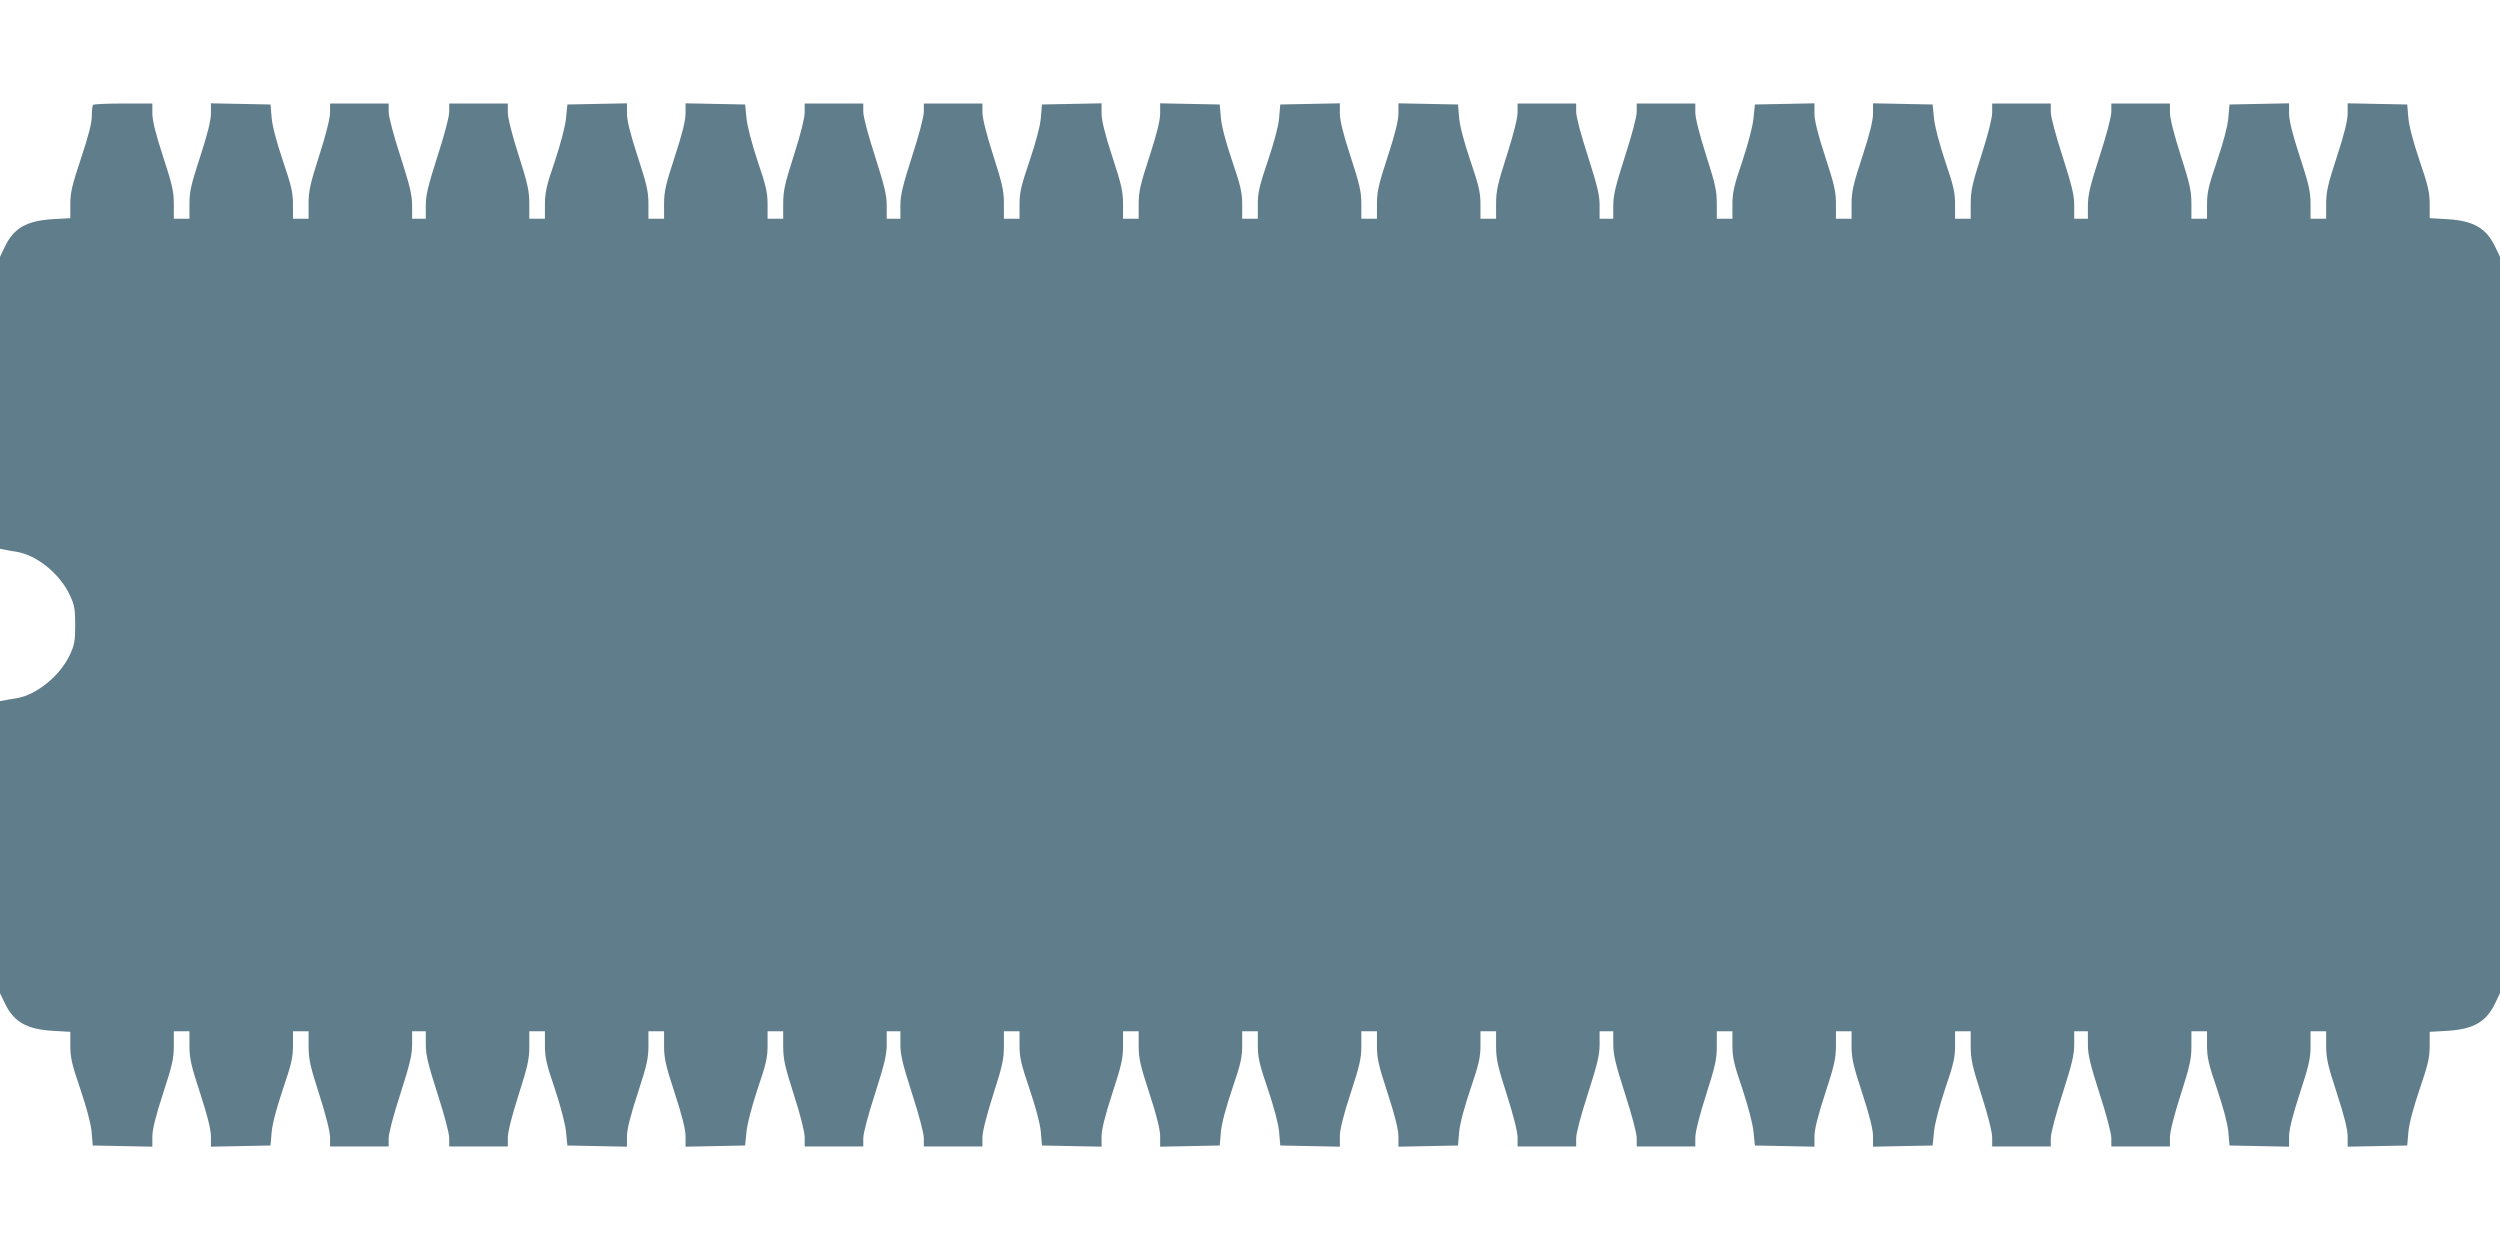 <?xml version="1.0" standalone="no"?>
<!DOCTYPE svg PUBLIC "-//W3C//DTD SVG 20010904//EN"
 "http://www.w3.org/TR/2001/REC-SVG-20010904/DTD/svg10.dtd">
<svg version="1.0" xmlns="http://www.w3.org/2000/svg"
 width="1280pt" height="640pt" viewBox="0 0 1280 640"
 preserveAspectRatio="xMidYMid meet">
<g transform="translate(0,640) scale(0.1,-0.1)"
fill="#607d8b" stroke="none">
<path d="M477 5863 c-4 -3 -7 -29 -7 -58 0 -35 -17 -101 -55 -215 -46 -138
-55 -176 -55 -236 l0 -71 -87 -5 c-138 -8 -203 -46 -249 -143 l-24 -50 0 -747
0 -748 23 -4 c12 -3 40 -8 61 -11 105 -17 223 -113 274 -223 23 -49 27 -70 27
-152 0 -82 -4 -103 -27 -152 -50 -108 -171 -206 -273 -223 -22 -3 -50 -8 -63
-11 l-22 -4 0 -748 0 -747 24 -50 c46 -97 111 -135 249 -143 l87 -5 0 -71 c0
-60 8 -96 51 -221 32 -95 54 -176 58 -220 l6 -70 153 -3 152 -3 0 52 c0 35 17
105 55 221 47 143 55 180 55 243 l0 75 40 0 40 0 0 -75 c0 -63 8 -100 55 -243
38 -116 55 -186 55 -221 l0 -52 153 3 152 3 6 70 c4 44 26 125 58 220 43 126
51 161 51 222 l0 73 40 0 40 0 0 -77 c0 -65 8 -102 55 -248 34 -106 55 -190
55 -219 l0 -46 150 0 150 0 0 43 c0 25 25 119 60 227 48 150 60 198 60 253 l0
67 35 0 35 0 0 -67 c0 -55 12 -102 60 -253 35 -108 60 -202 60 -227 l0 -43
150 0 150 0 0 46 c0 28 21 112 55 218 47 147 55 183 55 249 l0 77 40 0 40 0 0
-73 c0 -61 8 -97 51 -222 30 -91 53 -178 57 -220 l7 -70 153 -3 152 -3 0 52
c0 36 17 105 55 221 47 143 55 180 55 243 l0 75 40 0 40 0 0 -75 c0 -63 8
-100 55 -243 38 -116 55 -185 55 -221 l0 -52 153 3 152 3 7 70 c4 42 27 129
57 220 43 125 51 161 51 222 l0 73 40 0 40 0 0 -77 c0 -66 8 -102 55 -249 34
-106 55 -190 55 -218 l0 -46 150 0 150 0 0 43 c0 25 25 119 60 227 48 151 60
198 60 253 l0 67 35 0 35 0 0 -67 c0 -55 12 -103 60 -253 35 -108 60 -202 60
-227 l0 -43 150 0 150 0 0 46 c0 29 21 113 55 219 47 146 55 183 55 248 l0 77
40 0 40 0 0 -73 c0 -61 8 -96 51 -222 32 -95 54 -176 58 -220 l6 -70 153 -3
152 -3 0 52 c0 35 17 105 55 221 47 143 55 180 55 243 l0 75 40 0 40 0 0 -75
c0 -63 8 -100 55 -243 38 -116 55 -186 55 -221 l0 -52 153 3 152 3 6 70 c4 44
26 125 58 220 43 126 51 161 51 222 l0 73 40 0 40 0 0 -73 c0 -61 8 -96 51
-222 32 -95 54 -176 58 -220 l6 -70 153 -3 152 -3 0 52 c0 35 17 105 55 221
47 143 55 180 55 243 l0 75 40 0 40 0 0 -75 c0 -63 8 -100 55 -243 38 -116 55
-186 55 -221 l0 -52 153 3 152 3 6 70 c4 44 26 125 58 220 43 126 51 161 51
222 l0 73 40 0 40 0 0 -77 c0 -65 8 -102 55 -248 34 -106 55 -190 55 -219 l0
-46 150 0 150 0 0 43 c0 25 25 119 60 227 48 150 60 198 60 253 l0 67 35 0 35
0 0 -67 c0 -55 12 -102 60 -253 35 -108 60 -202 60 -227 l0 -43 150 0 150 0 0
46 c0 28 21 112 55 218 47 147 55 183 55 249 l0 77 40 0 40 0 0 -73 c0 -61 8
-97 51 -222 30 -91 53 -178 57 -220 l7 -70 153 -3 152 -3 0 52 c0 36 17 105
55 221 47 143 55 180 55 243 l0 75 40 0 40 0 0 -75 c0 -63 8 -100 55 -243 38
-116 55 -185 55 -221 l0 -52 153 3 152 3 7 70 c4 42 27 129 57 220 43 125 51
161 51 222 l0 73 40 0 40 0 0 -77 c0 -66 8 -102 55 -249 34 -106 55 -190 55
-218 l0 -46 150 0 150 0 0 43 c0 25 25 119 60 227 48 151 60 198 60 253 l0 67
35 0 35 0 0 -67 c0 -55 12 -103 60 -253 35 -108 60 -202 60 -227 l0 -43 150 0
150 0 0 46 c0 29 21 113 55 219 47 146 55 183 55 248 l0 77 40 0 40 0 0 -73
c0 -61 8 -96 51 -222 32 -95 54 -176 58 -220 l6 -70 153 -3 152 -3 0 52 c0 35
17 105 55 221 47 143 55 180 55 243 l0 75 40 0 40 0 0 -75 c0 -63 8 -100 55
-243 38 -116 55 -186 55 -221 l0 -52 153 3 152 3 6 70 c4 44 26 125 58 220 43
125 51 161 51 221 l0 71 88 5 c137 8 202 46 248 143 l24 50 0 1885 0 1885 -24
50 c-46 97 -111 135 -248 143 l-88 5 0 71 c0 60 -8 96 -51 221 -32 95 -54 176
-58 220 l-6 70 -152 3 -153 3 0 -52 c0 -35 -17 -105 -55 -221 -47 -143 -55
-180 -55 -243 l0 -75 -40 0 -40 0 0 75 c0 63 -8 100 -55 243 -38 116 -55 186
-55 221 l0 52 -152 -3 -153 -3 -6 -70 c-4 -44 -26 -125 -58 -220 -43 -126 -51
-161 -51 -222 l0 -73 -40 0 -40 0 0 77 c0 65 -8 102 -55 248 -34 106 -55 190
-55 219 l0 46 -150 0 -150 0 0 -43 c0 -25 -25 -119 -60 -227 -48 -150 -60
-198 -60 -252 l0 -68 -35 0 -35 0 0 68 c0 54 -12 101 -60 252 -35 108 -60 202
-60 227 l0 43 -150 0 -150 0 0 -46 c0 -28 -21 -112 -55 -218 -47 -147 -55
-183 -55 -249 l0 -77 -40 0 -40 0 0 73 c0 61 -8 97 -51 222 -30 91 -53 178
-57 220 l-7 70 -152 3 -153 3 0 -52 c0 -36 -17 -105 -55 -221 -47 -143 -55
-180 -55 -243 l0 -75 -40 0 -40 0 0 75 c0 63 -8 100 -55 243 -38 116 -55 185
-55 221 l0 52 -152 -3 -153 -3 -7 -70 c-4 -42 -27 -129 -57 -220 -43 -125 -51
-161 -51 -222 l0 -73 -40 0 -40 0 0 77 c0 66 -8 102 -55 249 -34 106 -55 190
-55 218 l0 46 -150 0 -150 0 0 -43 c0 -25 -25 -119 -60 -227 -48 -151 -60
-198 -60 -252 l0 -68 -35 0 -35 0 0 68 c0 54 -12 102 -60 252 -35 108 -60 202
-60 227 l0 43 -150 0 -150 0 0 -46 c0 -29 -21 -113 -55 -219 -47 -146 -55
-183 -55 -248 l0 -77 -40 0 -40 0 0 73 c0 61 -8 96 -51 222 -32 95 -54 176
-58 220 l-6 70 -152 3 -153 3 0 -52 c0 -35 -17 -105 -55 -221 -47 -143 -55
-180 -55 -243 l0 -75 -40 0 -40 0 0 75 c0 63 -8 100 -55 243 -38 116 -55 186
-55 221 l0 52 -152 -3 -153 -3 -6 -70 c-4 -44 -26 -125 -58 -220 -43 -126 -51
-161 -51 -222 l0 -73 -40 0 -40 0 0 73 c0 61 -8 96 -51 222 -32 95 -54 176
-58 220 l-6 70 -152 3 -153 3 0 -52 c0 -35 -17 -105 -55 -221 -47 -143 -55
-180 -55 -243 l0 -75 -40 0 -40 0 0 75 c0 63 -8 100 -55 243 -38 116 -55 186
-55 221 l0 52 -152 -3 -153 -3 -6 -70 c-4 -44 -26 -125 -58 -220 -43 -126 -51
-161 -51 -222 l0 -73 -40 0 -40 0 0 77 c0 65 -8 102 -55 248 -34 106 -55 190
-55 219 l0 46 -150 0 -150 0 0 -43 c0 -25 -25 -119 -60 -227 -48 -150 -60
-198 -60 -252 l0 -68 -35 0 -35 0 0 68 c0 54 -12 101 -60 252 -35 108 -60 202
-60 227 l0 43 -150 0 -150 0 0 -46 c0 -28 -21 -112 -55 -218 -47 -147 -55
-183 -55 -249 l0 -77 -40 0 -40 0 0 73 c0 61 -8 97 -51 222 -30 91 -53 178
-57 220 l-7 70 -152 3 -153 3 0 -52 c0 -36 -17 -105 -55 -221 -47 -143 -55
-180 -55 -243 l0 -75 -40 0 -40 0 0 75 c0 63 -8 100 -55 243 -38 116 -55 185
-55 221 l0 52 -152 -3 -153 -3 -7 -70 c-4 -42 -27 -129 -57 -220 -43 -125 -51
-161 -51 -222 l0 -73 -40 0 -40 0 0 77 c0 66 -8 102 -55 249 -34 106 -55 190
-55 218 l0 46 -150 0 -150 0 0 -43 c0 -25 -25 -119 -60 -227 -48 -151 -60
-198 -60 -252 l0 -68 -35 0 -35 0 0 68 c0 54 -12 102 -60 252 -35 108 -60 202
-60 227 l0 43 -150 0 -150 0 0 -46 c0 -29 -21 -113 -55 -219 -47 -146 -55
-183 -55 -248 l0 -77 -40 0 -40 0 0 73 c0 61 -8 96 -51 222 -32 95 -54 176
-58 220 l-6 70 -152 3 -153 3 0 -52 c0 -35 -17 -105 -55 -221 -47 -143 -55
-180 -55 -243 l0 -75 -40 0 -40 0 0 75 c0 63 -8 100 -55 243 -38 116 -55 186
-55 221 l0 51 -148 0 c-82 0 -152 -3 -155 -7z"/>
</g>
</svg>
